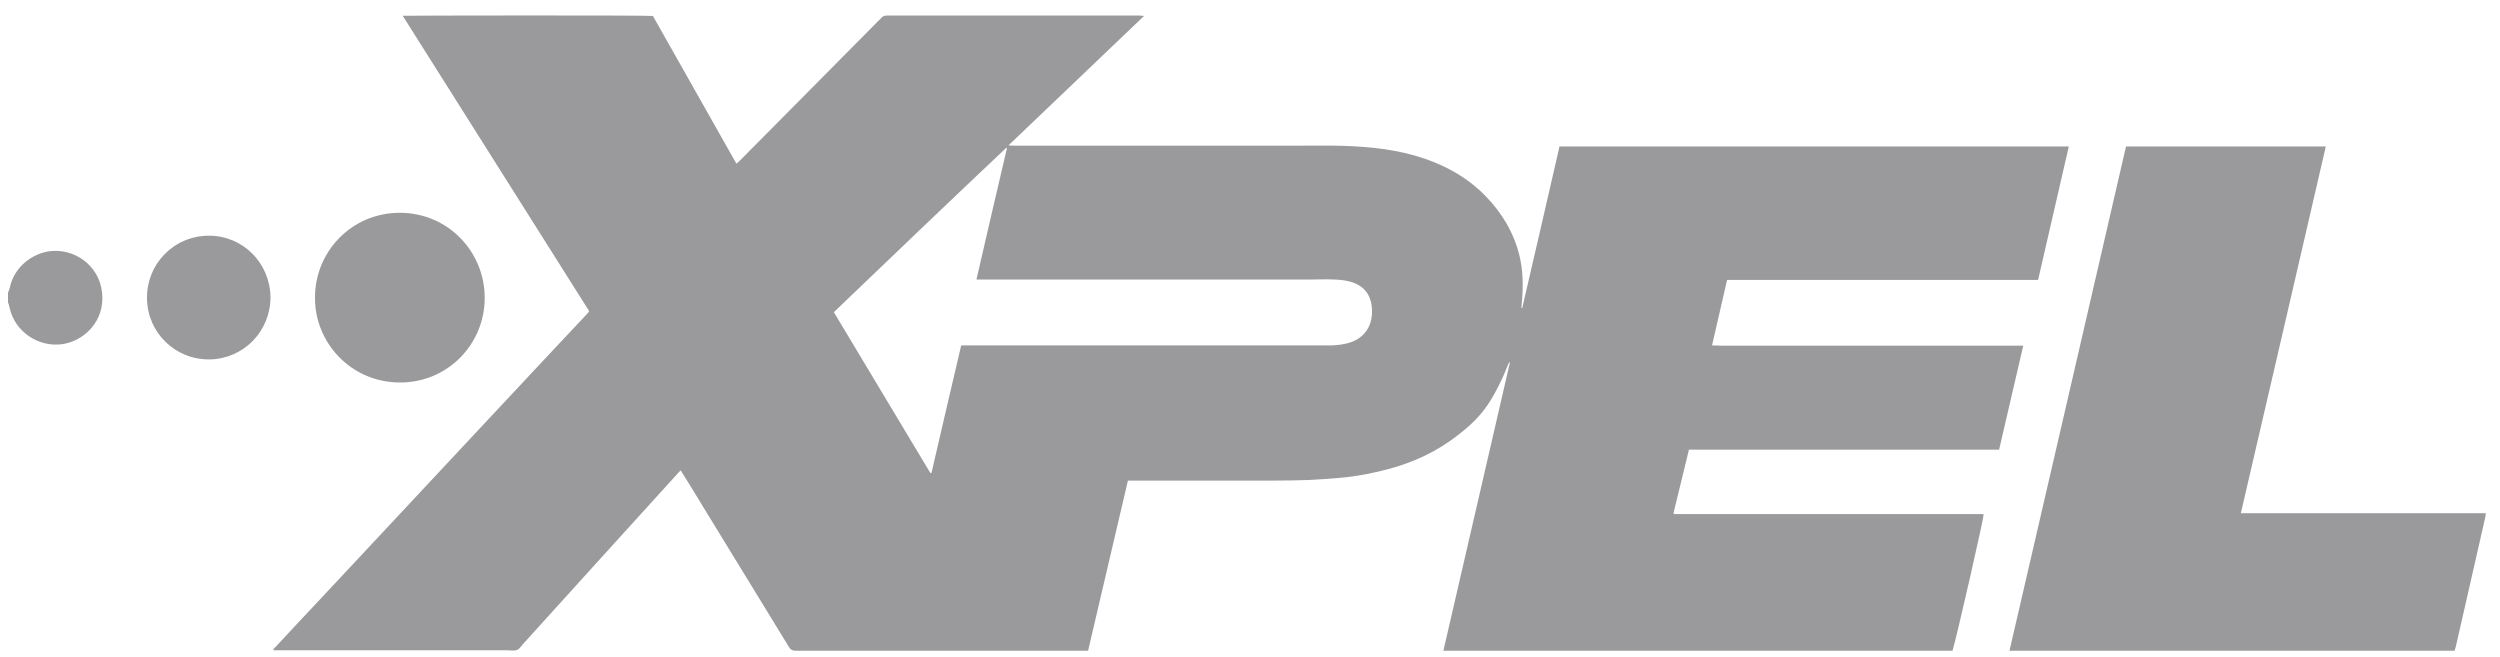 <svg xmlns="http://www.w3.org/2000/svg" width="118" height="31" viewBox="0 0 118 31" fill="none"><path fill-rule="evenodd" clip-rule="evenodd" d="M0.378 13.814C0.408 13.744 0.438 13.674 0.458 13.594C0.668 12.574 1.548 11.954 2.368 11.854C3.478 11.724 4.668 12.484 4.818 13.804C4.968 15.184 3.938 16.104 2.938 16.244C1.828 16.404 0.688 15.664 0.448 14.504C0.438 14.424 0.408 14.354 0.378 14.274C0.378 14.124 0.378 13.964 0.378 13.814Z" fill="#9A9A9C"></path><path fill-rule="evenodd" clip-rule="evenodd" d="M53.998 0.754C51.858 2.794 49.748 4.814 47.598 6.864C47.708 6.864 47.768 6.874 47.838 6.874C49.388 6.874 50.948 6.874 52.498 6.874C55.498 6.874 58.488 6.874 61.488 6.874C62.128 6.874 62.758 6.864 63.398 6.884C64.708 6.924 66.008 7.064 67.258 7.494C68.328 7.864 69.298 8.414 70.088 9.224C70.878 10.024 71.448 10.964 71.718 12.064C71.888 12.764 71.898 13.484 71.838 14.194C71.828 14.304 71.818 14.424 71.808 14.534C71.818 14.534 71.838 14.534 71.848 14.544C72.438 12.004 73.028 9.454 73.608 6.914C81.628 6.914 89.628 6.914 97.648 6.914C97.168 9.014 96.678 11.104 96.198 13.214C91.298 13.214 86.418 13.214 81.518 13.214C81.278 14.244 81.048 15.264 80.808 16.304C81.368 16.324 81.908 16.314 82.448 16.314C82.988 16.314 83.528 16.314 84.068 16.314C84.618 16.314 85.158 16.314 85.708 16.314C86.248 16.314 86.788 16.314 87.328 16.314C87.878 16.314 88.418 16.314 88.968 16.314C89.508 16.314 90.048 16.314 90.588 16.314C91.138 16.314 91.678 16.314 92.228 16.314C92.768 16.314 93.308 16.314 93.848 16.314C94.388 16.314 94.938 16.314 95.498 16.314C95.118 17.964 94.738 19.584 94.358 21.224C89.478 21.224 84.608 21.224 79.718 21.224C79.468 22.234 79.228 23.234 78.988 24.224C79.008 24.244 79.008 24.254 79.018 24.254C79.018 24.254 79.028 24.264 79.038 24.264C79.048 24.264 79.048 24.264 79.058 24.264C79.068 24.264 79.088 24.264 79.098 24.264C79.108 24.264 79.108 24.264 79.118 24.264C79.128 24.264 79.148 24.264 79.158 24.264C79.168 24.264 79.168 24.264 79.178 24.264C79.188 24.264 79.208 24.264 79.218 24.264C83.968 24.264 88.718 24.264 93.468 24.264C93.478 24.264 93.478 24.264 93.488 24.264C93.498 24.264 93.498 24.264 93.508 24.264C93.518 24.264 93.518 24.264 93.528 24.264C93.538 24.264 93.538 24.264 93.548 24.264C93.558 24.264 93.558 24.264 93.568 24.264C93.578 24.264 93.578 24.264 93.588 24.264C93.598 24.264 93.598 24.264 93.608 24.274C93.618 24.274 93.618 24.284 93.628 24.284C93.638 24.444 92.338 30.154 92.158 30.714C84.168 30.714 76.158 30.714 68.128 30.714C69.178 26.164 70.218 21.644 71.268 17.114C71.258 17.114 71.238 17.104 71.228 17.104C71.198 17.174 71.168 17.244 71.138 17.314C70.898 17.924 70.608 18.514 70.248 19.064C69.778 19.784 69.128 20.324 68.438 20.814C67.418 21.534 66.288 21.974 65.078 22.254C64.398 22.414 63.718 22.524 63.028 22.574C62.618 22.604 62.208 22.634 61.808 22.654C61.258 22.674 60.708 22.684 60.148 22.684C57.928 22.684 55.698 22.684 53.478 22.684C53.398 22.684 53.328 22.684 53.238 22.684C52.608 25.364 51.988 28.034 51.358 30.714C51.278 30.714 51.218 30.714 51.158 30.714C46.618 30.714 42.088 30.714 37.548 30.714C37.408 30.714 37.328 30.674 37.248 30.554C35.878 28.314 34.498 26.064 33.128 23.824C32.828 23.334 32.528 22.834 32.218 22.344C32.188 22.304 32.158 22.254 32.128 22.204C32.088 22.244 32.048 22.274 32.018 22.314C30.808 23.654 29.588 24.984 28.378 26.324C27.158 27.674 25.938 29.024 24.718 30.364C24.618 30.474 24.528 30.624 24.408 30.674C24.278 30.734 24.098 30.694 23.948 30.694C20.348 30.694 16.748 30.694 13.148 30.694C13.068 30.694 12.998 30.694 12.908 30.694C12.898 30.604 12.968 30.574 13.008 30.534C13.618 29.874 14.238 29.214 14.858 28.554C15.918 27.424 16.968 26.294 18.028 25.164C18.828 24.304 19.638 23.444 20.438 22.584C21.488 21.464 22.538 20.334 23.588 19.214C24.218 18.544 24.838 17.874 25.468 17.204C26.228 16.394 26.988 15.584 27.748 14.774C27.768 14.754 27.788 14.724 27.808 14.684C24.878 10.034 21.948 5.394 19.008 0.744C19.128 0.734 30.428 0.714 30.818 0.754C32.128 3.064 33.438 5.394 34.758 7.724C34.818 7.674 34.858 7.644 34.898 7.604C36.438 6.054 37.978 4.494 39.528 2.934C40.218 2.234 40.908 1.544 41.598 0.844C41.668 0.764 41.748 0.734 41.848 0.734C45.828 0.734 49.818 0.734 53.798 0.734C53.858 0.744 53.898 0.744 53.998 0.754ZM43.918 22.334C43.938 22.324 43.948 22.324 43.968 22.314C44.428 20.314 44.898 18.314 45.368 16.304C45.468 16.304 45.558 16.304 45.638 16.304C51.348 16.304 57.048 16.304 62.758 16.304C63.008 16.304 63.268 16.274 63.508 16.224C64.328 16.054 64.788 15.454 64.758 14.634C64.738 13.924 64.378 13.454 63.688 13.284C63.458 13.224 63.218 13.204 62.978 13.194C62.608 13.174 62.238 13.194 61.868 13.194C56.698 13.194 51.518 13.194 46.348 13.194C46.268 13.194 46.188 13.194 46.088 13.194C46.568 11.104 47.048 9.044 47.528 6.994C47.518 6.984 47.508 6.984 47.498 6.974C44.778 9.544 42.068 12.134 39.358 14.734C40.878 17.274 42.398 19.804 43.918 22.334Z" fill="#9A9A9C"></path><path fill-rule="evenodd" clip-rule="evenodd" d="M94.848 30.714C96.688 22.774 98.518 14.844 100.348 6.914C103.488 6.914 106.618 6.914 109.778 6.914C108.448 12.684 107.108 18.444 105.768 24.224C109.628 24.224 113.468 24.224 117.328 24.224C117.318 24.314 117.318 24.374 117.298 24.444C116.928 26.084 116.548 27.724 116.178 29.364C116.088 29.744 116.008 30.124 115.918 30.504C115.898 30.574 115.878 30.644 115.858 30.714C108.868 30.714 101.878 30.714 94.848 30.714Z" fill="#9A9A9C"></path><path fill-rule="evenodd" clip-rule="evenodd" d="M14.868 14.044C14.858 11.904 16.578 10.044 18.868 10.044C21.138 10.044 22.868 11.864 22.878 14.044C22.888 16.224 21.148 18.064 18.868 18.054C16.548 18.044 14.848 16.154 14.868 14.044Z" fill="#9A9A9C"></path><path fill-rule="evenodd" clip-rule="evenodd" d="M12.768 14.034C12.758 15.664 11.478 16.934 9.908 16.964C8.278 16.994 6.958 15.704 6.938 14.094C6.908 12.504 8.158 11.144 9.838 11.124C11.458 11.114 12.748 12.404 12.768 14.034Z" fill="#9A9A9C"></path></svg>